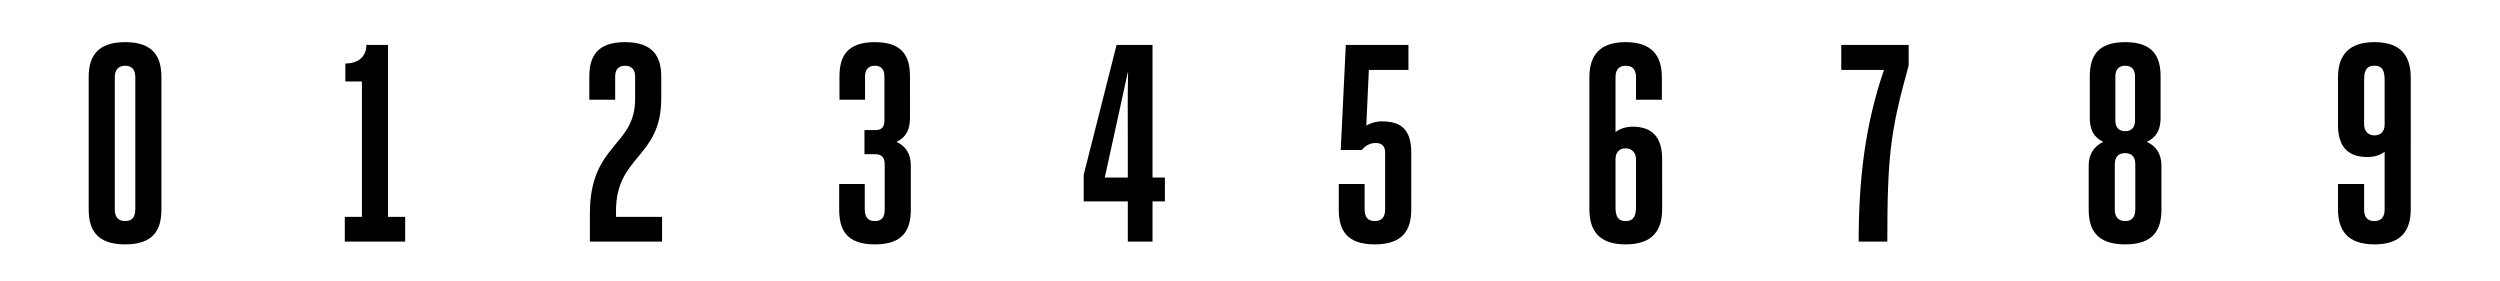 <svg xmlns="http://www.w3.org/2000/svg" fill="none" viewBox="0 0 890 100"><path fill="#000" d="M44.568 78.7c-2.7 0-3.7-1.7-3.7-4.2v-47c0-2.3 1-4.1 3.7-4.1s3.6 1.8 3.6 4.1v47c0 2.5-.9 4.2-3.6 4.2Zm0 8.3c10.1 0 12.9-5.2 12.9-12.5v-47c0-7.2-2.8-12.5-12.9-12.5-10.1 0-13 5.3-13 12.5v47c0 7.3 2.9 12.5 13 12.5ZM138.142 16h-7.7c0 3.4-2.1 6.6-7.5 6.6V29h5.9v48.2h-6.1V86h21.5v-8.8h-6.1V16ZM219.3 75.1c0-19.9 16.1-18.7 16.1-40v-7.9c0-7.1-3-12.2-12.9-12.2s-12.7 5.1-12.7 12.2v8.3h9.2v-8.3c0-2.2 1-3.8 3.5-3.8s3.6 1.6 3.6 3.8v8.1c0 17-16.1 15.8-16.1 40.7v10h25.7v-8.8h-16.4v-2.1ZM307.752 54.9h4c2.2 0 3.2 1.4 3.2 3.5v16.1c0 2.6-.8 4.2-3.5 4.2s-3.6-1.7-3.6-4.2v-9h-9.1v9.1c0 7.2 2.6 12.4 12.7 12.4s12.8-5.2 12.8-12.4V58.9c0-4.1-1.8-6.9-5.1-8.4 3.4-1.6 4.8-4.3 4.8-8.5V27.2c0-7.1-2.6-12.2-12.5-12.2s-12.6 5.1-12.6 12.2v8.3h9.1v-8.3c0-2.2 1-3.8 3.5-3.8s3.4 1.6 3.4 3.8v15.7c0 2.1-.8 3.4-3.1 3.4h-4v8.6ZM401.5 86h8.8V71.7h4.4v-8.5h-4.4V16h-12.8l-11.7 46.2v9.5h15.7V86Zm-8.2-22.8 8.3-37.9c-.2 9-.1 17.3-.1 25.1v12.8h-8.2ZM489.706 50.9c2.5 0 3.4 1.4 3.4 3.4v20.2c0 2.6-1 4.2-3.7 4.2s-3.6-1.7-3.6-4.2v-9h-9.2v9.1c0 7.2 2.7 12.4 12.8 12.4 10.1 0 13-5.2 13-12.4V54.5c0-7.8-3-11.3-10.5-11.3-2.1 0-4.2.7-5.5 1.5l.9-19.8h14.1V16h-22.3l-1.8 37.4h7.5c1.2-1.6 3.1-2.5 4.9-2.5ZM578.824 23.4c2.2 0 3.6 1.2 3.6 4.1v8h9.2v-8c0-7.5-3.4-12.5-12.9-12.5s-12.9 5-12.9 12.5v47c0 7.6 3.4 12.5 12.9 12.5s13-4.9 13-12.5V56.7c0-7.4-3.1-11.6-10.5-11.6-2.5 0-4.6.8-6.1 1.9V27.5c0-2.9 1.4-4.1 3.7-4.1Zm-.1 29.4c2.4 0 3.7 1.8 3.7 3.9v16.7c0 2.8-.4 5.3-3.7 5.3-3.3 0-3.6-2.5-3.6-5.3V56.7c0-2.3 1.2-3.9 3.6-3.9ZM671.886 86c0-30.6 1.1-39.3 7.6-62.7V16h-24v8.9h15.2c-6.7 19.6-9 38.8-9 61.1h10.2ZM756.568 87c10.1 0 12.9-5.2 12.9-12.4V58.9c0-4.1-1.9-6.9-5.2-8.4 3.4-1.6 4.9-4.3 4.9-8.5V27.2c0-7.1-2.7-12.2-12.6-12.2-9.9 0-12.6 5.1-12.6 12.2V42c0 4.2 1.4 6.9 4.8 8.5-3.2 1.5-5.2 4.3-5.2 8.4v15.7c0 7.2 2.9 12.4 13 12.4Zm-3.5-59.8c0-2.2 1-3.8 3.5-3.8s3.5 1.6 3.5 3.8v15.7c0 2.2-1 3.8-3.5 3.8s-3.5-1.6-3.5-3.8V27.2Zm-.2 31.4c0-2.4 1-4.1 3.7-4.1s3.6 1.7 3.6 4.1v16c0 2.3-.9 4.1-3.6 4.1s-3.7-1.8-3.7-4.1v-16ZM845.224 78.7c-2.2 0-3.6-1.2-3.6-4.1v-9.1h-9.3v9c0 7.6 3.5 12.5 13 12.5s12.9-4.9 12.9-12.5V27.6c0-7.6-3.4-12.6-12.9-12.6s-13 5-13 12.6v16.8c0 7.4 3.1 11.5 10.5 11.5 2.5 0 4.6-.7 6.1-1.9v20.6c0 2.9-1.4 4.1-3.7 4.1Zm.1-30.5c-2.4 0-3.7-1.7-3.7-3.9V28.6c0-3 .5-5.2 3.7-5.2 3.1 0 3.6 2.2 3.6 5.2v15.8c0 2.2-1.2 3.8-3.6 3.8Z"/></svg>